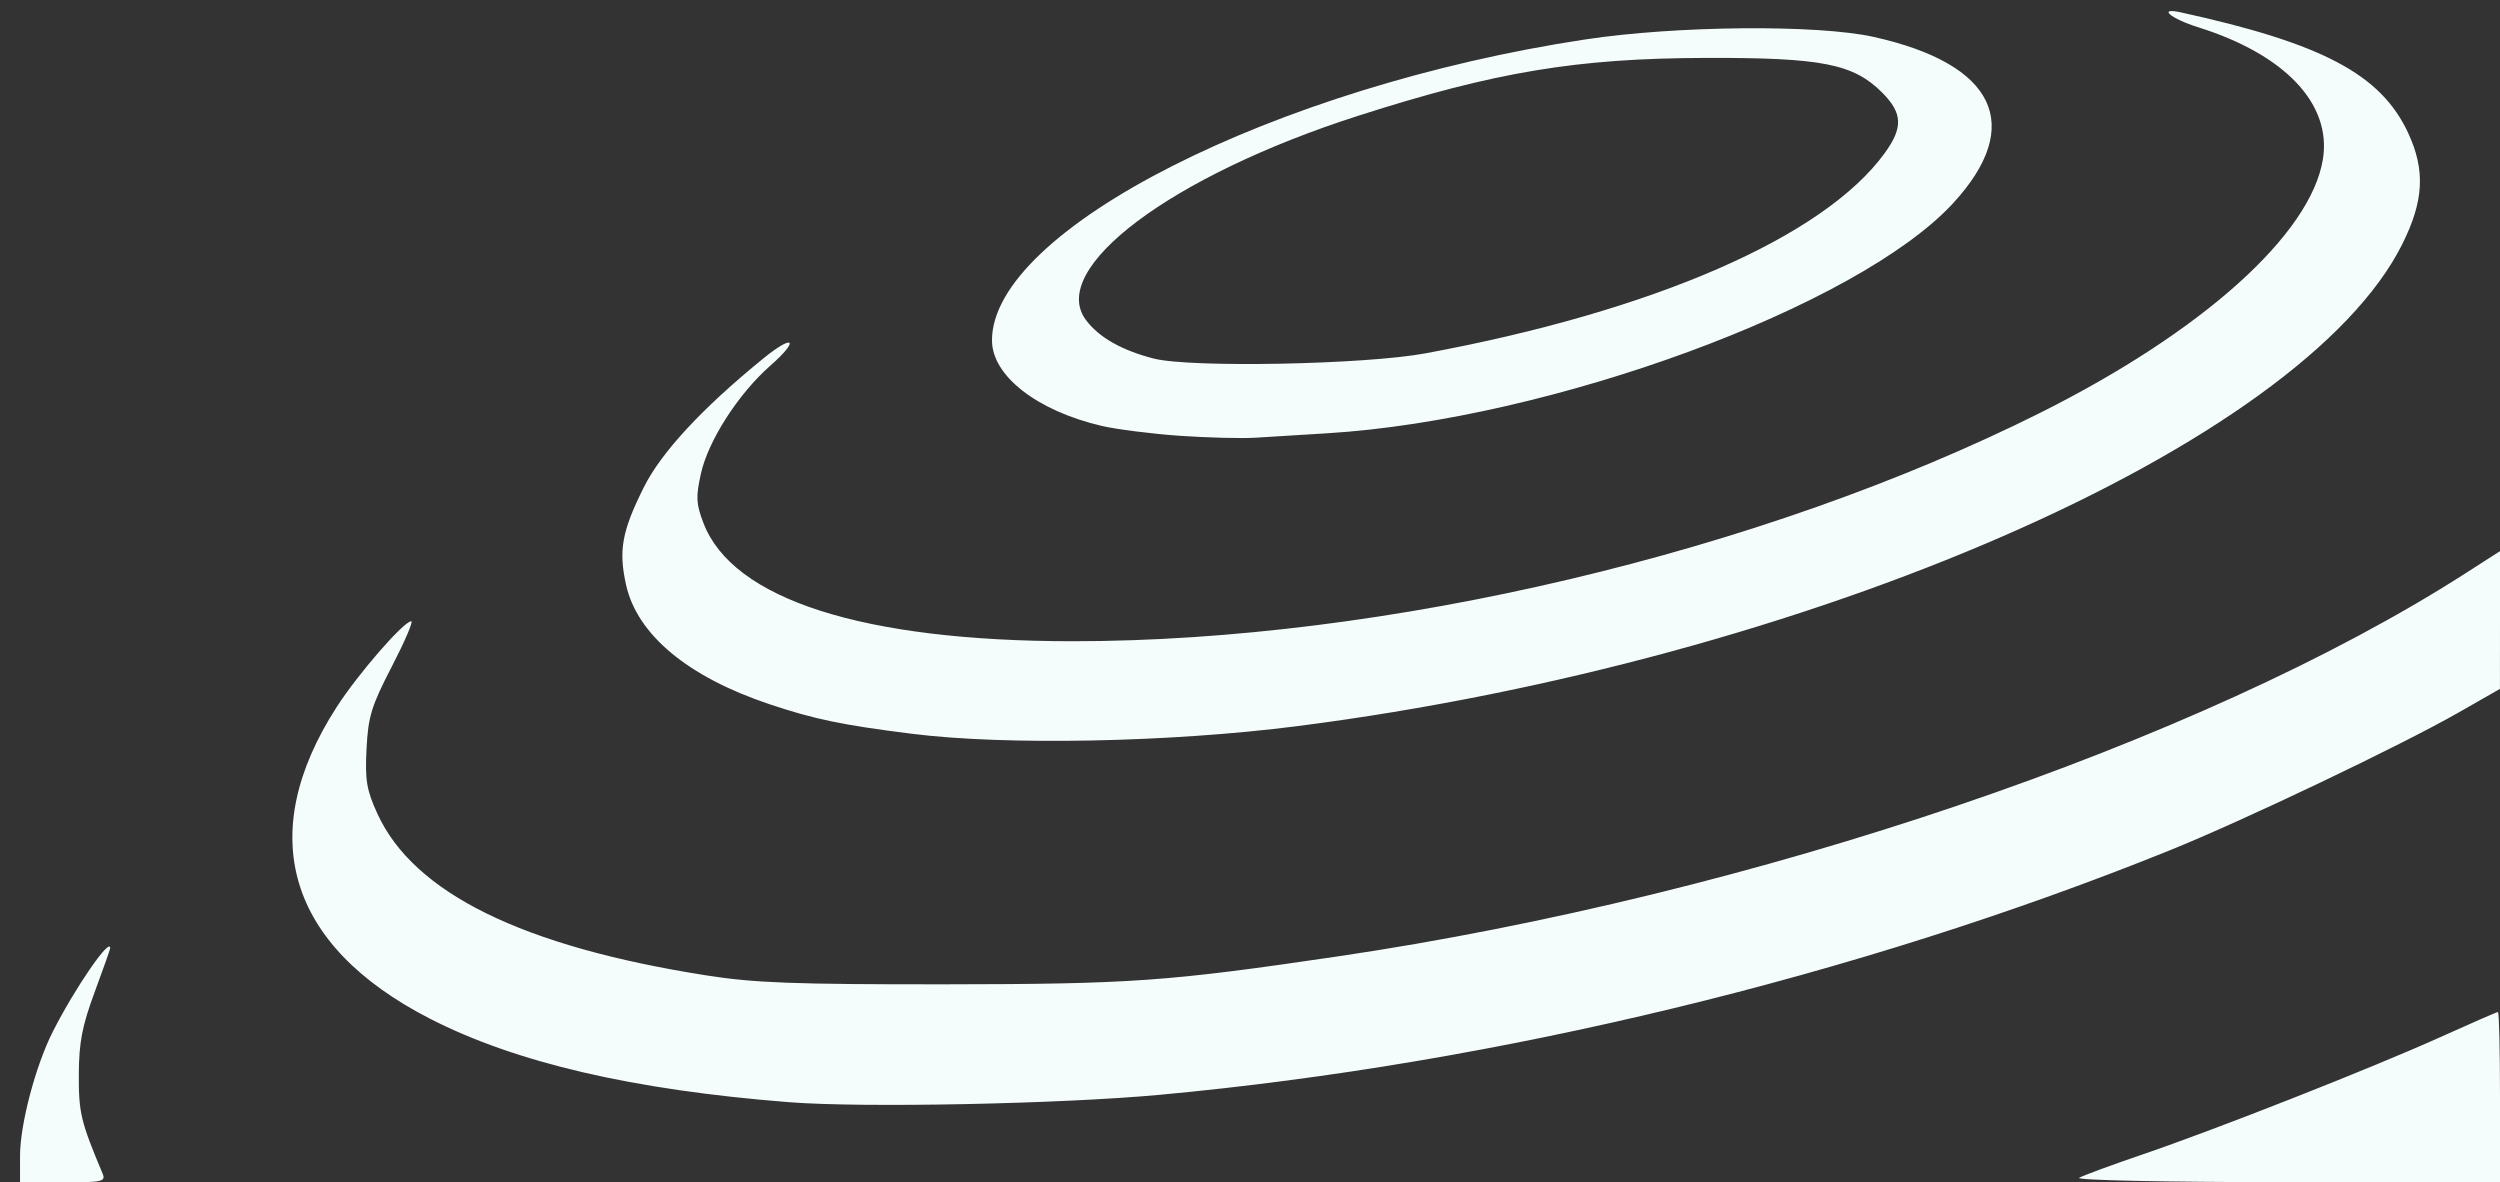 <svg xmlns="http://www.w3.org/2000/svg" width="499" height="236" viewBox="0 0 499 236">
<rect x="0" y="0" width="499" height="236" fill="#333333" stroke="none"/>
<g>
<path d="M 415.00 235.09 C414.15,235.57 432.11,235.95 456.25,235.97 L 499.00 236.00 L 12.61 236.00 C20.42,236.00 21.15,235.84 20.48,234.25 C16.13,223.89 15.70,222.12 15.73,214.50 C15.76,208.07 16.38,204.84 18.88,198.06 C20.60,193.42 22.00,189.45 22.00,189.25 C22.00,186.97 14.95,197.22 10.56,205.88 C7.09,212.73 4.00,224.43 4.00,230.73 L 4.00 236.00 L 0.00 236.00 L 0.00 0.00 L 499.00 0.00 L 499.00 219.00 C499.00,209.65 498.82,202.00 498.59,202.00 C498.36,202.00 493.15,204.27 487.00,207.05 C473.27,213.24 442.34,225.42 427.50,230.48 C421.45,232.54 415.83,234.62 415.00,235.09 ZM 157.52 220.00 C172.15,221.15 211.62,220.36 231.52,218.52 C298.69,212.32 370.79,194.87 433.00,169.76 C447.87,163.76 479.17,148.82 490.75,142.21 L 498.99 137.50 L 499.00 123.76 L 499.00 110.01 L 492.02 114.49 C439.35,148.25 349.74,178.68 267.00,190.90 C232.95,195.92 225.82,196.43 188.50,196.47 C158.57,196.49 150.56,196.20 141.00,194.69 C104.30,188.93 82.59,178.26 75.34,162.44 C73.17,157.69 72.84,155.76 73.16,149.47 C73.49,143.00 74.12,140.94 78.21,133.04 C80.78,128.07 82.53,124.00 82.09,124.00 C80.60,124.00 71.49,134.47 67.21,141.11 C50.78,166.59 57.37,188.71 85.74,203.29 C102.87,212.10 126.31,217.55 157.52,220.00 ZM 235.40 86.98 C240.96,87.36 247.75,87.54 250.50,87.37 C253.25,87.20 259.75,86.79 264.95,86.48 C309.49,83.75 370.83,61.20 389.84,40.56 C404.15,25.03 398.32,12.80 374.00,7.37 C362.79,4.87 334.71,5.11 316.50,7.86 C254.47,17.24 198.00,45.87 198.00,67.93 C198.00,75.00 206.95,81.98 219.90,85.01 C222.87,85.70 229.85,86.59 235.40,86.98 ZM 182.00 146.46 C200.79,148.83 233.70,148.17 259.00,144.93 C360.76,131.89 459.42,88.86 479.48,48.76 C483.81,40.10 484.13,33.97 480.65,26.50 C475.20,14.83 463.56,8.66 435.25,2.46 C430.57,1.43 433.25,3.71 438.75,5.44 C456.10,10.88 465.44,20.76 463.65,31.80 C461.21,46.79 439.62,66.18 407.34,82.34 C351.59,110.26 276.46,128.01 214.11,127.99 C172.27,127.98 146.23,119.65 140.41,104.40 C138.93,100.53 138.87,99.18 139.92,94.47 C141.39,87.91 147.38,78.60 153.72,73.02 C159.71,67.75 158.48,66.55 152.28,71.61 C140.16,81.48 132.00,90.28 128.54,97.20 C124.13,106.00 123.43,109.87 124.97,116.77 C127.19,126.69 137.28,135.09 153.50,140.53 C162.49,143.55 168.06,144.71 182.00,146.46 ZM 284.50 70.53 C272.37,72.78 237.60,73.44 230.29,71.57 C223.90,69.93 219.33,67.33 216.75,63.87 C209.10,53.61 233.76,35.10 271.00,23.14 C298.42,14.34 314.70,11.63 340.50,11.56 C363.65,11.49 369.93,12.73 375.68,18.48 C379.77,22.57 379.89,25.48 376.16,30.60 C364.01,47.31 330.06,62.10 284.50,70.53 Z" fill="none"/>
<path d="M 4.00 230.73 C4.00,224.43 7.09,212.73 10.56,205.88 C14.95,197.22 22.00,186.97 22.00,189.25 C22.00,189.45 20.60,193.42 18.88,198.06 C16.38,204.84 15.76,208.07 15.73,214.50 C15.70,222.12 16.13,223.89 20.48,234.25 C21.15,235.84 20.42,236.00 12.61,236.00 L 4.00 236.00 L 4.00 230.73 ZM 415.00 235.09 C415.83,234.62 421.45,232.54 427.50,230.48 C442.34,225.42 473.27,213.24 487.00,207.05 C493.15,204.27 498.36,202.00 498.59,202.00 C498.82,202.00 499.00,209.65 499.00,219.00 L 499.00 236.00 L 456.25 235.97 C432.11,235.95 414.15,235.57 415.00,235.09 ZM 157.52 220.00 C126.31,217.55 102.87,212.10 85.74,203.29 C57.37,188.71 50.78,166.59 67.21,141.11 C71.49,134.47 80.60,124.00 82.09,124.00 C82.53,124.00 80.78,128.07 78.21,133.04 C74.12,140.94 73.49,143.00 73.16,149.47 C72.84,155.76 73.17,157.69 75.34,162.44 C82.59,178.26 104.30,188.93 141.00,194.69 C150.56,196.20 158.57,196.49 188.50,196.47 C225.82,196.43 232.95,195.92 267.00,190.90 C349.74,178.68 439.35,148.25 492.02,114.49 L 499.00 110.01 L 499.00 123.76 L 498.99 137.50 L 490.75 142.21 C479.17,148.82 447.87,163.76 433.00,169.76 C370.79,194.87 298.69,212.32 231.52,218.52 C211.62,220.36 172.15,221.15 157.52,220.00 ZM 182.00 146.46 C168.06,144.71 162.49,143.55 153.50,140.53 C137.28,135.09 127.19,126.69 124.97,116.77 C123.43,109.87 124.13,106.00 128.54,97.20 C132.00,90.28 140.16,81.48 152.28,71.61 C158.48,66.55 159.71,67.75 153.72,73.02 C147.38,78.60 141.39,87.91 139.92,94.47 C138.87,99.18 138.93,100.53 140.41,104.40 C146.23,119.65 172.27,127.98 214.11,127.99 C276.46,128.01 351.59,110.26 407.34,82.34 C439.62,66.18 461.21,46.79 463.65,31.80 C465.44,20.76 456.10,10.88 438.75,5.44 C433.25,3.71 430.57,1.43 435.25,2.46 C463.56,8.66 475.20,14.83 480.65,26.50 C484.13,33.97 483.81,40.10 479.48,48.76 C459.42,88.86 360.76,131.89 259.00,144.93 C233.70,148.17 200.79,148.83 182.00,146.46 ZM 235.40 86.98 C229.85,86.59 222.87,85.70 219.90,85.01 C206.95,81.98 198.00,75.00 198.00,67.93 C198.00,45.87 254.47,17.24 316.50,7.86 C334.71,5.11 362.79,4.87 374.00,7.37 C398.32,12.80 404.15,25.03 389.84,40.56 C370.83,61.20 309.49,83.75 264.95,86.48 C259.75,86.79 253.25,87.20 250.50,87.37 C247.75,87.54 240.96,87.36 235.40,86.98 ZM 284.50 70.53 C330.06,62.10 364.01,47.31 376.16,30.60 C379.89,25.48 379.77,22.57 375.68,18.48 C369.93,12.73 363.65,11.49 340.50,11.56 C314.70,11.63 298.42,14.34 271.00,23.14 C233.76,35.10 209.10,53.61 216.75,63.87 C219.33,67.33 223.90,69.93 230.29,71.57 C237.60,73.44 272.37,72.78 284.50,70.53 Z" fill="rgb(245,252,252)"/>
</g>
</svg>